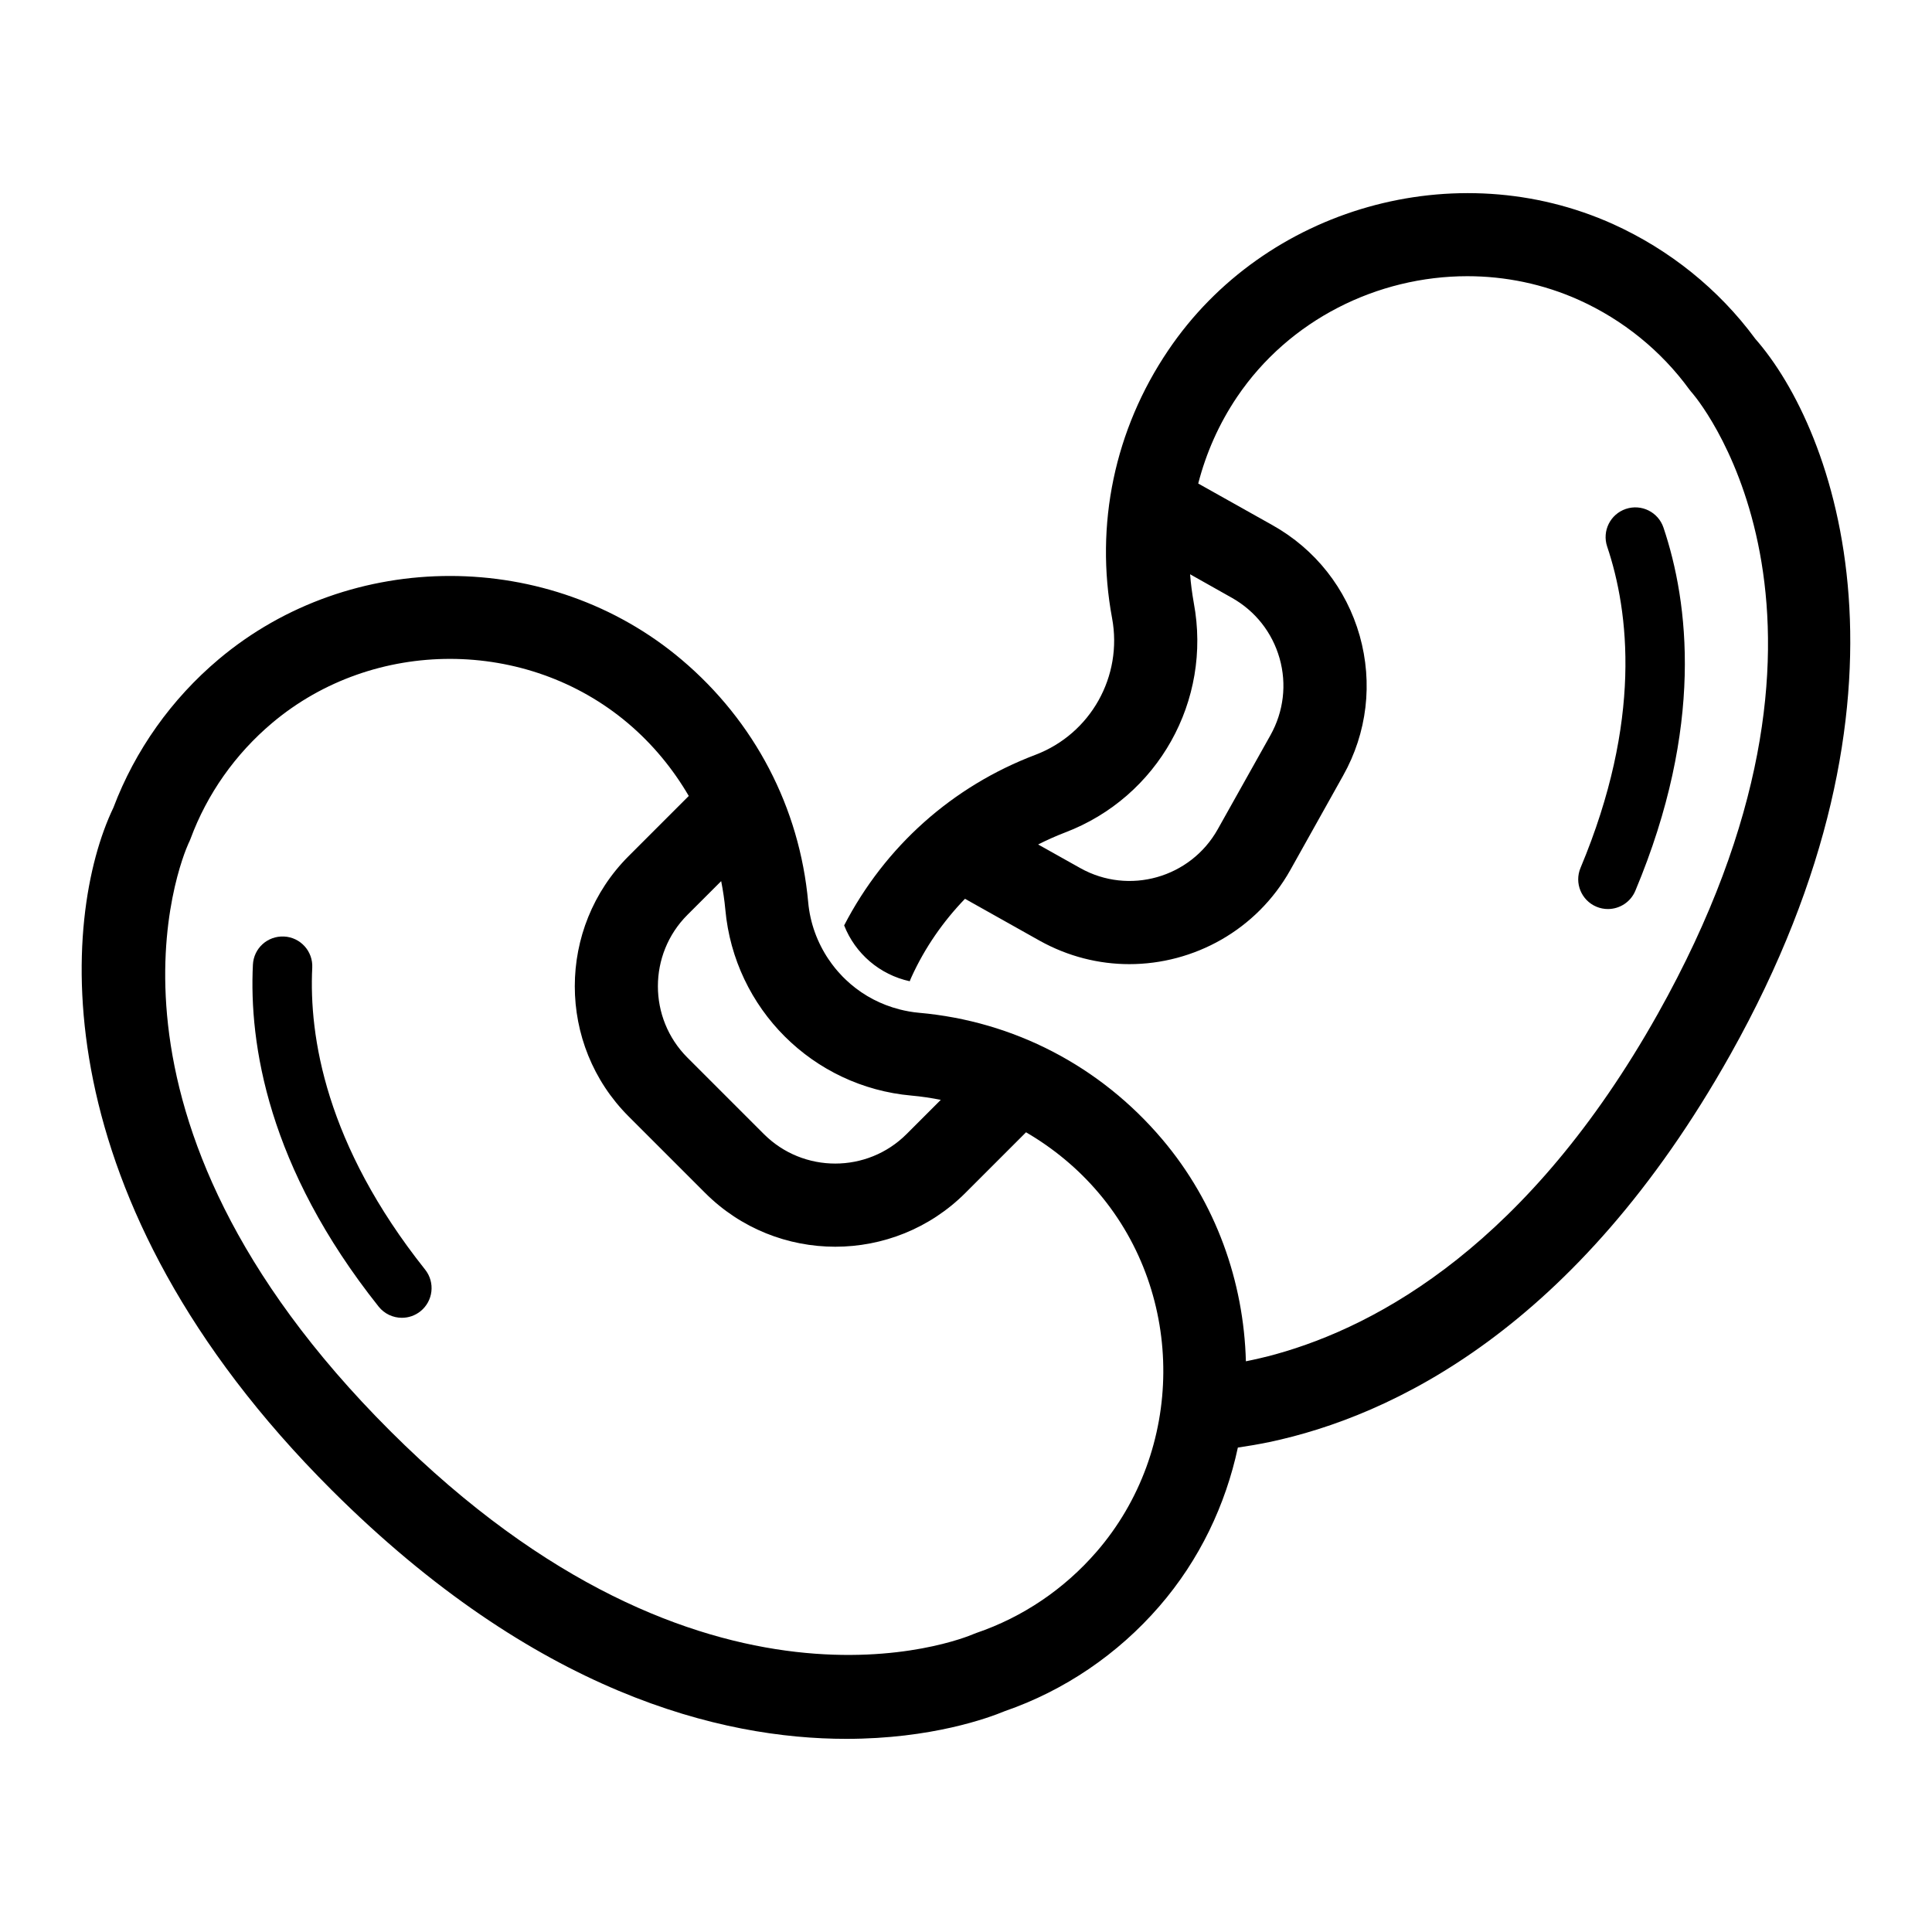 <?xml version="1.0" encoding="UTF-8"?>
<!-- Uploaded to: ICON Repo, www.svgrepo.com, Generator: ICON Repo Mixer Tools -->
<svg fill="#000000" width="800px" height="800px" version="1.1" viewBox="144 144 512 512" xmlns="http://www.w3.org/2000/svg">
 <g>
  <path d="m609.12 233.72c-9.637-13.066-22.641-23.523-37.566-30.293-41.691-18.828-92.418-4.473-117.98 33.441-14.199 21.004-19.461 46.191-14.863 70.941 2.867 15.43-5.668 30.637-20.277 36.211-22.043 8.344-39.895 24.309-50.727 45.219 2.93 7.461 9.414 13.066 17.383 14.801 0.125-0.379 0.316-0.754 0.473-1.133 3.559-7.809 8.406-14.738 14.168-20.719l19.805 11.117c7.527 4.188 15.68 6.203 23.742 6.203 17.098 0 33.723-9.004 42.668-24.938l13.98-25c6.391-11.367 7.934-24.562 4.41-37.094-3.559-12.531-11.777-22.953-23.145-29.316l-19.648-11.02c2.078-8.062 5.481-15.809 10.297-22.953 13.824-20.469 37.219-31.992 61.023-31.992 10.012 0 20.121 2.047 29.629 6.328 11.652 5.258 21.758 13.477 29.191 23.68 0.285 0.379 0.566 0.723 0.852 1.039 3.023 3.559 48.805 61.117-9.195 164.43-34.164 60.867-73.934 82.625-101.27 90.215-2.738 0.754-5.352 1.355-7.84 1.859-0.02 0.004-0.035 0.008-0.055 0.008-0.559-21.07-7.894-41.984-22.191-58.859-16.426-19.379-39.309-31.277-64.445-33.5-1.793-0.156-3.531-0.48-5.227-0.914v-0.008c-4.848-1.238-9.238-3.562-12.902-6.699-0.086-0.074-0.164-0.152-0.25-0.227-0.641-0.559-1.262-1.137-1.859-1.746-0.074-0.074-0.141-0.156-0.215-0.234-0.605-0.633-1.191-1.281-1.742-1.961-0.02-0.023-0.039-0.051-0.059-0.074-0.594-0.738-1.156-1.5-1.68-2.285 0 0.004 0 0.004-0.004 0.008-2.973-4.406-4.914-9.574-5.422-15.184-2.281-25.078-14.199-47.902-33.559-64.266-34.918-29.52-87.645-29.562-122.64-0.113-12.531 10.543-22.176 24.133-27.922 39.332-13.945 29.059-19.602 103.58 57.836 180.85 54.02 53.898 103.21 65.938 136.4 65.938 22.574-0.004 37.746-5.578 41.969-7.336 15.793-5.457 29.961-15.066 40.992-27.809 10.66-12.309 17.535-26.852 20.793-42.051 0.031-0.004 0.059-0.008 0.09-0.012 2.613-0.379 5.383-0.852 8.281-1.449 32.273-6.832 81.238-29.82 122.14-102.68 53.539-95.379 27.871-165.57 6.559-189.75zm-138.71 68.676c6.234 3.496 10.738 9.195 12.691 16.059 1.953 6.894 1.07 14.105-2.394 20.34l-14.012 25c-7.211 12.848-23.523 17.477-36.398 10.266l-11.18-6.266c2.297-1.164 4.691-2.234 7.148-3.18 24.594-9.352 38.949-34.922 34.102-60.836-0.441-2.519-0.789-5.039-0.977-7.59zm-135.29 75.113c0.488 2.488 0.867 5.004 1.102 7.559 2.391 26.234 23.148 46.961 49.359 49.277 2.617 0.234 5.195 0.625 7.738 1.129l-9.066 9.066c-10.434 10.422-27.387 10.426-37.82 0l-20.266-20.266c-10.426-10.43-10.426-27.391 0-37.82zm99.473 177.73c-8.566 9.895-19.57 17.328-31.82 21.5-0.27 0.09-0.535 0.199-0.797 0.309-2.867 1.242-71.297 29.254-154.52-53.777-83.781-83.602-55.484-151.36-53.508-155.75 0.203-0.398 0.391-0.816 0.547-1.242 4.394-11.871 11.887-22.492 21.668-30.719 26.895-22.629 67.398-22.594 94.223 0.078 6.566 5.551 11.945 12.105 16.145 19.301l-15.938 15.938c-19.023 19.02-19.023 49.969 0 68.988l20.266 20.266c9.508 9.512 22 14.266 34.492 14.266 12.496 0 24.988-4.754 34.496-14.266l16.062-16.062c7.172 4.184 13.707 9.539 19.25 16.078 23.055 27.211 22.812 68.094-0.566 95.098z"/>
  <path d="m567.07 384.29c0.996 0.418 2.027 0.613 3.043 0.613 3.078 0 6-1.816 7.266-4.832 18.262-43.578 14.137-76.391 7.461-96.246-1.387-4.117-5.84-6.34-9.973-4.953-4.121 1.387-6.34 5.852-4.953 9.973 5.816 17.285 9.309 46.094-7.055 85.141-1.688 4.008 0.203 8.621 4.211 10.305z"/>
  <path d="m226.75 400.44c0.215-4.344-3.129-8.039-7.473-8.254-4.418-0.195-8.039 3.129-8.254 7.473-1.035 20.922 3.906 53.617 33.316 90.602 1.555 1.953 3.852 2.969 6.168 2.969 1.715 0 3.449-0.559 4.894-1.711 3.402-2.707 3.969-7.66 1.258-11.066-26.355-33.133-30.809-61.793-29.91-80.012z"/>
 </g>
</svg>